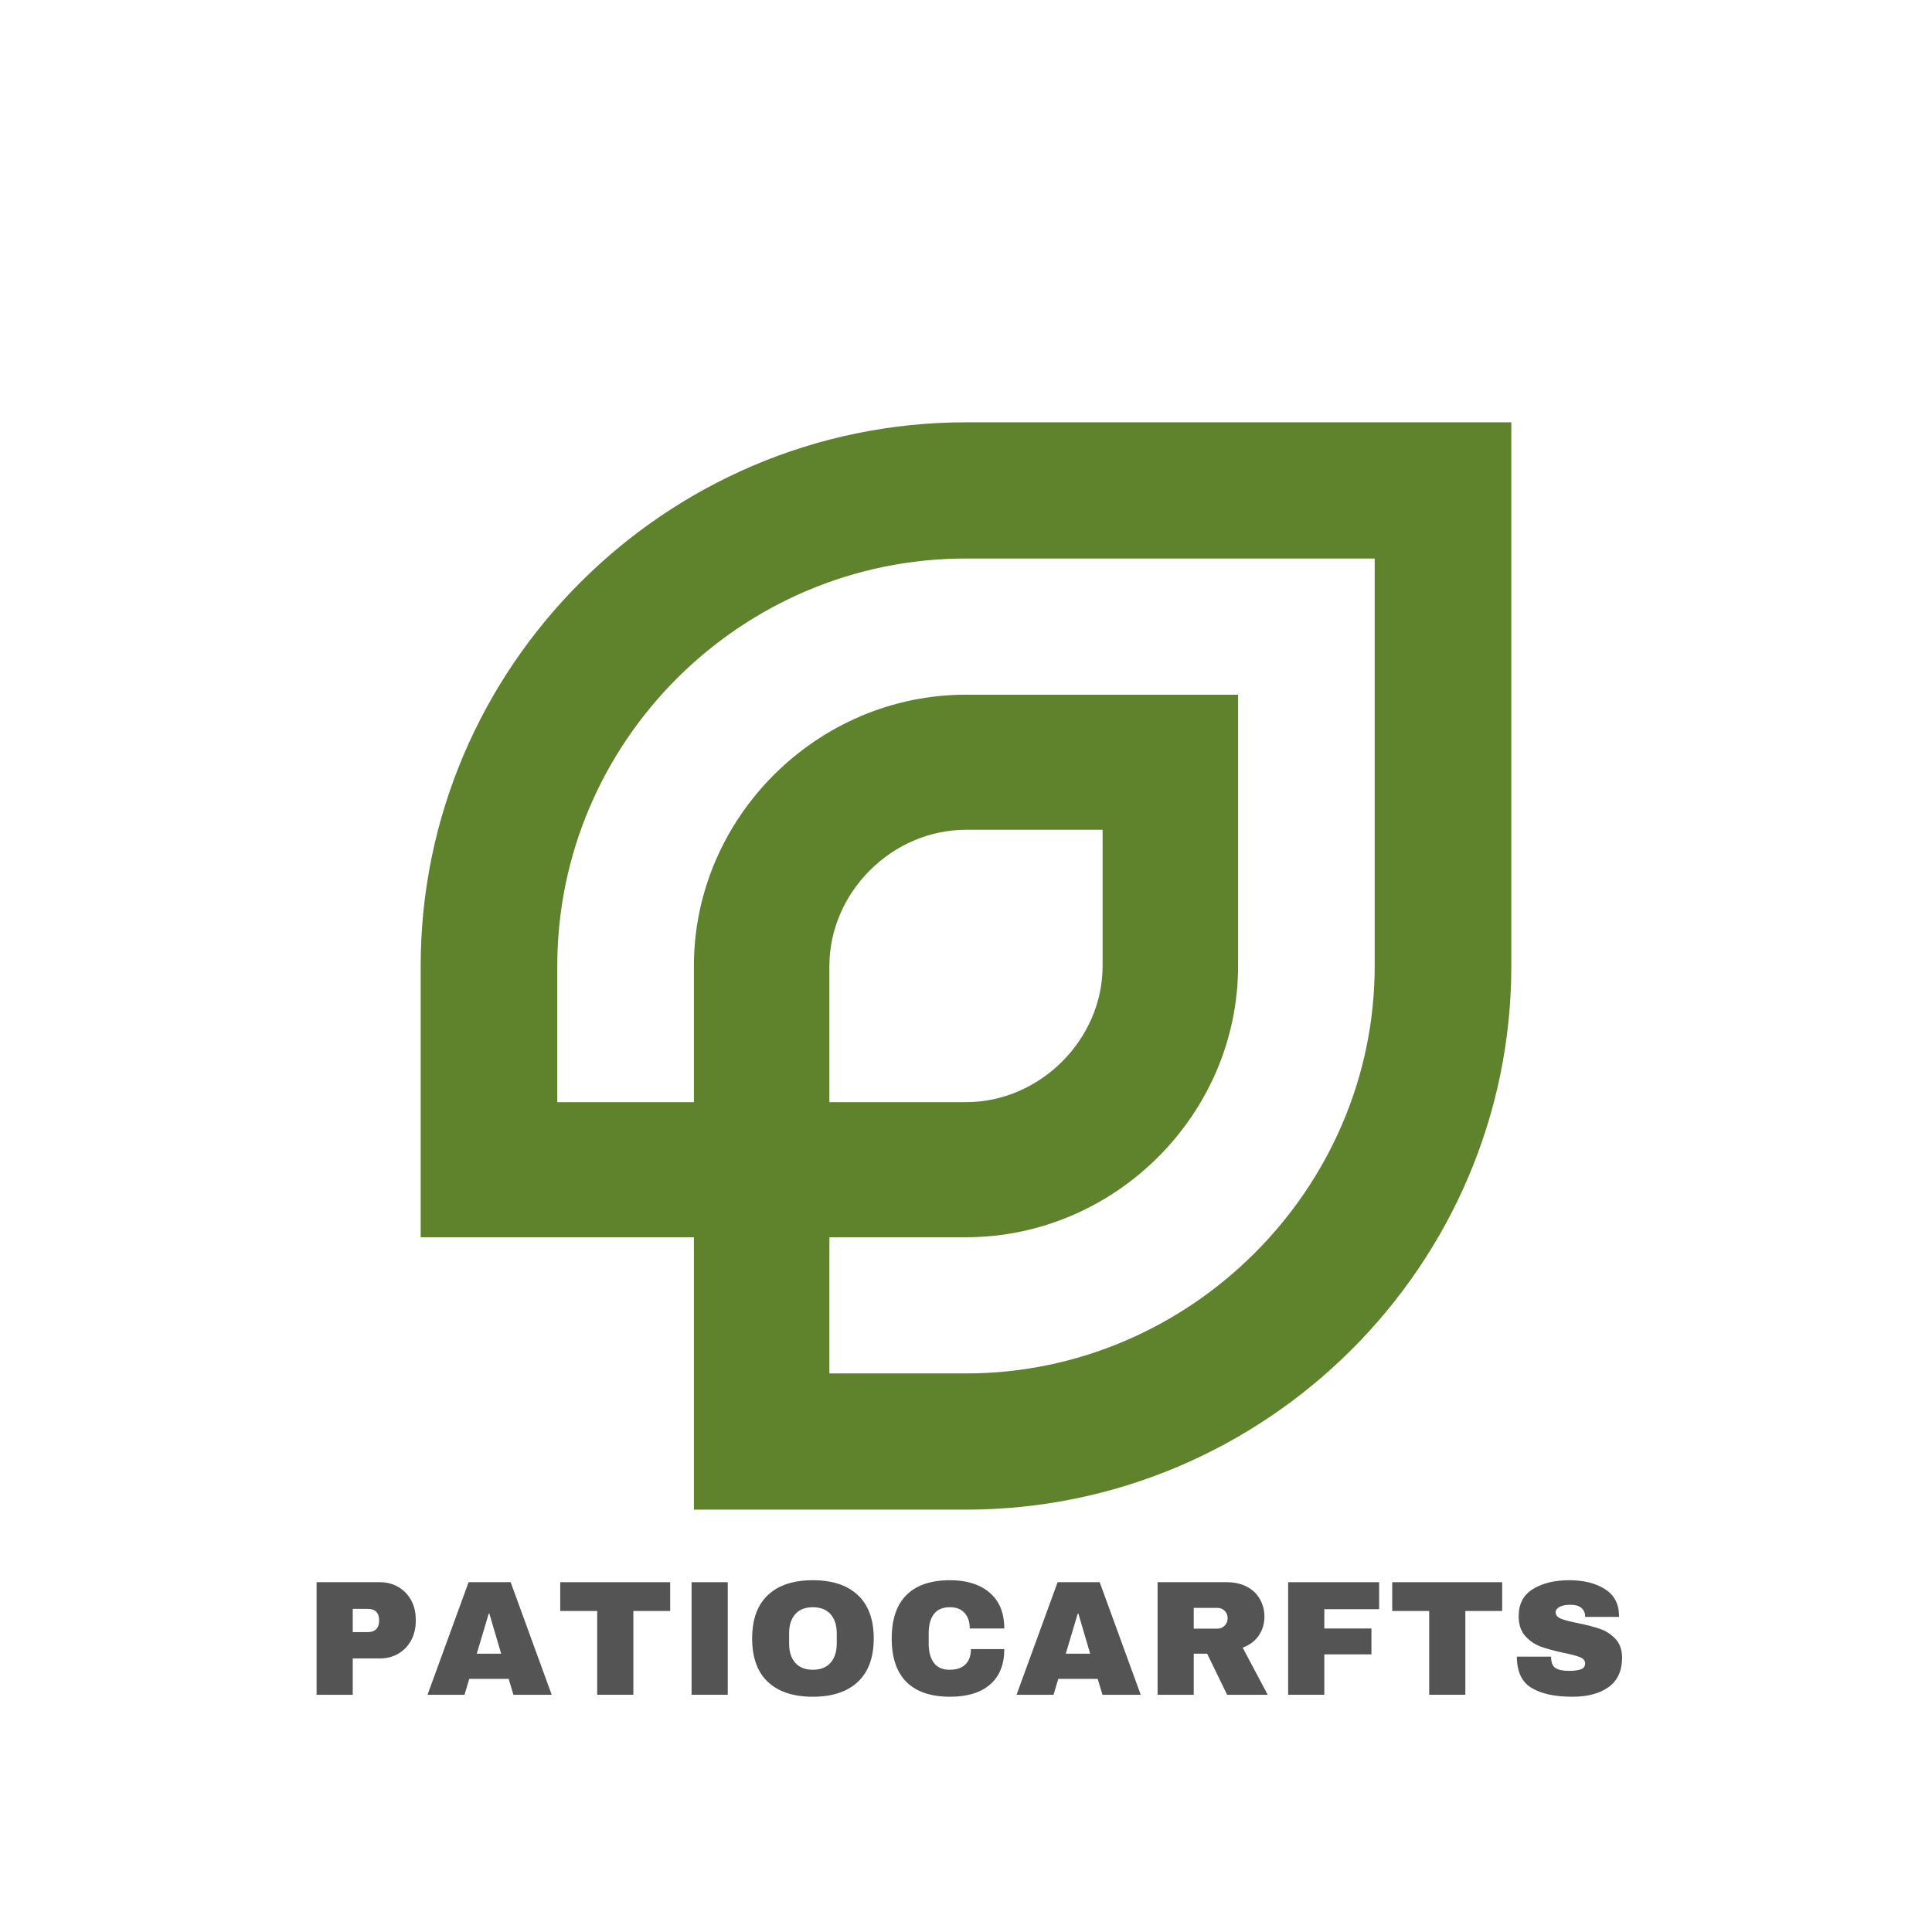 <svg xmlns="http://www.w3.org/2000/svg" xmlns:xlink="http://www.w3.org/1999/xlink" width="1600" viewBox="0 0 1200 1200" height="1600" preserveAspectRatio="xMidYMid meet"><defs><g></g><clipPath id="4b76a9ad18"><path d="M 261.289 262.137 L 938.539 262.137 L 938.539 937.887 L 261.289 937.887 Z M 261.289 262.137 " clip-rule="nonzero"></path></clipPath></defs><g clip-path="url(#4b76a9ad18)"><path fill="#5f822d" d="M 515.148 684.566 L 515.148 599.996 C 515.148 554.215 554.094 515.398 600.004 515.398 L 684.848 515.398 L 684.848 599.996 C 684.848 645.75 645.887 684.566 600.004 684.566 Z M 430.992 853.066 L 430.992 937.664 L 600.004 937.664 C 786.383 937.664 938.703 785.812 938.703 599.996 L 938.703 262.305 L 600.004 262.305 C 413.602 262.305 261.289 414.152 261.289 599.996 L 261.289 768.473 L 430.992 768.473 Z M 515.148 853.066 L 515.148 768.473 L 600.004 768.473 C 692.496 768.473 768.992 692.191 768.992 599.996 L 768.992 431.492 L 600.004 431.492 C 507.496 431.492 430.992 507.75 430.992 599.996 L 430.992 684.566 L 346.137 684.566 L 346.137 599.996 C 346.137 460.617 460.199 346.898 600.004 346.898 L 853.848 346.898 L 853.848 599.996 C 853.848 738.66 739.105 853.066 600.004 853.066 Z M 515.148 853.066 " fill-opacity="1" fill-rule="evenodd"></path></g><g fill="#545454" fill-opacity="1"><g transform="translate(189.118, 1052.657)"><g><path d="M 46.75 -69.922 C 51.094 -69.922 54.957 -68.922 58.344 -66.922 C 61.727 -64.93 64.367 -62.191 66.266 -58.703 C 68.16 -55.211 69.109 -51.297 69.109 -46.953 L 69.109 -45.641 C 69.109 -41.297 68.16 -37.363 66.266 -33.844 C 64.367 -30.32 61.727 -27.562 58.344 -25.562 C 54.957 -23.562 51.094 -22.562 46.75 -22.562 L 29.984 -22.562 L 29.984 0 L 7.516 0 L 7.516 -69.922 Z M 29.984 -38.922 L 39.234 -38.922 C 41.609 -38.922 43.383 -39.531 44.562 -40.75 C 45.75 -41.977 46.344 -43.641 46.344 -45.734 L 46.344 -46.547 C 46.344 -48.711 45.75 -50.391 44.562 -51.578 C 43.383 -52.766 41.609 -53.359 39.234 -53.359 L 29.984 -53.359 Z M 29.984 -38.922 "></path></g></g></g><g fill="#545454" fill-opacity="1"><g transform="translate(264.524, 1052.657)"><g><path d="M 54.375 0 L 51.438 -9.859 L 26.938 -9.859 L 23.984 0 L 1.016 0 L 26.531 -69.922 L 52.656 -69.922 L 78.156 0 Z M 31.609 -25.516 L 46.75 -25.516 L 39.438 -50.406 L 39.031 -50.406 Z M 31.609 -25.516 "></path></g></g></g><g fill="#545454" fill-opacity="1"><g transform="translate(345.621, 1052.657)"><g><path d="M 47.766 -52.047 L 47.766 0 L 25.312 0 L 25.312 -52.047 L 2.344 -52.047 L 2.344 -69.922 L 70.641 -69.922 L 70.641 -52.047 Z M 47.766 -52.047 "></path></g></g></g><g fill="#545454" fill-opacity="1"><g transform="translate(421.027, 1052.657)"><g><path d="M 8.531 0 L 8.531 -69.922 L 31 -69.922 L 31 0 Z M 8.531 0 "></path></g></g></g><g fill="#545454" fill-opacity="1"><g transform="translate(462.592, 1052.657)"><g><path d="M 42.281 -71.156 C 54.344 -71.156 63.66 -68.07 70.234 -61.906 C 76.805 -55.738 80.094 -46.758 80.094 -34.969 C 80.094 -23.176 76.805 -14.195 70.234 -8.031 C 63.66 -1.863 54.344 1.219 42.281 1.219 C 30.219 1.219 20.914 -1.844 14.375 -7.969 C 7.844 -14.102 4.578 -23.102 4.578 -34.969 C 4.578 -46.82 7.844 -55.816 14.375 -61.953 C 20.914 -68.086 30.219 -71.156 42.281 -71.156 Z M 42.281 -54.375 C 37.469 -54.375 33.805 -52.914 31.297 -50 C 28.797 -47.094 27.547 -43.164 27.547 -38.219 L 27.547 -31.719 C 27.547 -26.77 28.797 -22.836 31.297 -19.922 C 33.805 -17.004 37.469 -15.547 42.281 -15.547 C 47.094 -15.547 50.77 -17.004 53.312 -19.922 C 55.852 -22.836 57.125 -26.77 57.125 -31.719 L 57.125 -38.219 C 57.125 -43.164 55.852 -47.094 53.312 -50 C 50.77 -52.914 47.094 -54.375 42.281 -54.375 Z M 42.281 -54.375 "></path></g></g></g><g fill="#545454" fill-opacity="1"><g transform="translate(549.279, 1052.657)"><g><path d="M 40.859 -71.156 C 51.223 -71.156 59.422 -68.562 65.453 -63.375 C 71.484 -58.188 74.5 -50.785 74.5 -41.172 L 53.062 -41.172 C 53.062 -45.234 51.992 -48.445 49.859 -50.812 C 47.723 -53.188 44.691 -54.375 40.766 -54.375 C 36.223 -54.375 32.883 -52.953 30.75 -50.109 C 28.613 -47.266 27.547 -43.301 27.547 -38.219 L 27.547 -31.719 C 27.547 -26.695 28.613 -22.742 30.75 -19.859 C 32.883 -16.984 36.148 -15.547 40.547 -15.547 C 44.891 -15.547 48.176 -16.664 50.406 -18.906 C 52.645 -21.145 53.766 -24.297 53.766 -28.359 L 74.5 -28.359 C 74.5 -18.805 71.566 -11.488 65.703 -6.406 C 59.848 -1.32 51.566 1.219 40.859 1.219 C 28.93 1.219 19.898 -1.828 13.766 -7.922 C 7.641 -14.023 4.578 -23.039 4.578 -34.969 C 4.578 -46.895 7.641 -55.906 13.766 -62 C 19.898 -68.102 28.93 -71.156 40.859 -71.156 Z M 40.859 -71.156 "></path></g></g></g><g fill="#545454" fill-opacity="1"><g transform="translate(630.376, 1052.657)"><g><path d="M 54.375 0 L 51.438 -9.859 L 26.938 -9.859 L 23.984 0 L 1.016 0 L 26.531 -69.922 L 52.656 -69.922 L 78.156 0 Z M 31.609 -25.516 L 46.75 -25.516 L 39.438 -50.406 L 39.031 -50.406 Z M 31.609 -25.516 "></path></g></g></g><g fill="#545454" fill-opacity="1"><g transform="translate(711.473, 1052.657)"><g><path d="M 73.891 -48.484 C 73.891 -44.211 72.738 -40.348 70.438 -36.891 C 68.133 -33.441 64.781 -30.898 60.375 -29.266 L 75.922 0 L 50.719 0 L 38.312 -25.516 L 29.984 -25.516 L 29.984 0 L 7.516 0 L 7.516 -69.922 L 50.312 -69.922 C 55.32 -69.922 59.602 -68.957 63.156 -67.031 C 66.719 -65.102 69.395 -62.492 71.188 -59.203 C 72.988 -55.922 73.891 -52.348 73.891 -48.484 Z M 51.031 -47.562 C 51.031 -49.395 50.414 -50.922 49.188 -52.141 C 47.969 -53.359 46.477 -53.969 44.719 -53.969 L 29.984 -53.969 L 29.984 -41.062 L 44.719 -41.062 C 46.477 -41.062 47.969 -41.688 49.188 -42.938 C 50.414 -44.195 51.031 -45.738 51.031 -47.562 Z M 51.031 -47.562 "></path></g></g></g><g fill="#545454" fill-opacity="1"><g transform="translate(792.57, 1052.657)"><g><path d="M 7.516 -69.922 L 64.031 -69.922 L 64.031 -53.156 L 29.984 -53.156 L 29.984 -41.172 L 59.25 -41.172 L 59.25 -25.109 L 29.984 -25.109 L 29.984 0 L 7.516 0 Z M 7.516 -69.922 "></path></g></g></g><g fill="#545454" fill-opacity="1"><g transform="translate(862.387, 1052.657)"><g><path d="M 47.766 -52.047 L 47.766 0 L 25.312 0 L 25.312 -52.047 L 2.344 -52.047 L 2.344 -69.922 L 70.641 -69.922 L 70.641 -52.047 Z M 47.766 -52.047 "></path></g></g></g><g fill="#545454" fill-opacity="1"><g transform="translate(937.793, 1052.657)"><g><path d="M 36.891 -71.156 C 45.836 -71.156 53.191 -69.336 58.953 -65.703 C 64.711 -62.078 67.66 -56.707 67.797 -49.594 L 67.797 -48.375 L 46.75 -48.375 L 46.75 -48.781 C 46.75 -50.82 46.004 -52.52 44.516 -53.875 C 43.023 -55.227 40.754 -55.906 37.703 -55.906 C 34.723 -55.906 32.438 -55.461 30.844 -54.578 C 29.25 -53.703 28.453 -52.617 28.453 -51.328 C 28.453 -49.492 29.535 -48.133 31.703 -47.25 C 33.879 -46.375 37.375 -45.461 42.188 -44.516 C 47.801 -43.367 52.422 -42.164 56.047 -40.906 C 59.68 -39.656 62.852 -37.609 65.562 -34.766 C 68.27 -31.922 69.656 -28.055 69.719 -23.172 C 69.719 -14.91 66.922 -8.781 61.328 -4.781 C 55.742 -0.781 48.273 1.219 38.922 1.219 C 28.016 1.219 19.531 -0.609 13.469 -4.266 C 7.406 -7.922 4.375 -14.395 4.375 -23.688 L 25.609 -23.688 C 25.609 -20.156 26.523 -17.797 28.359 -16.609 C 30.191 -15.43 33.035 -14.844 36.891 -14.844 C 39.742 -14.844 42.098 -15.145 43.953 -15.75 C 45.816 -16.363 46.75 -17.617 46.75 -19.516 C 46.75 -21.211 45.711 -22.484 43.641 -23.328 C 41.578 -24.172 38.211 -25.066 33.547 -26.016 C 27.848 -27.234 23.133 -28.504 19.406 -29.828 C 15.688 -31.148 12.438 -33.336 9.656 -36.391 C 6.875 -39.441 5.484 -43.57 5.484 -48.781 C 5.484 -56.438 8.445 -62.078 14.375 -65.703 C 20.312 -69.336 27.816 -71.156 36.891 -71.156 Z M 36.891 -71.156 "></path></g></g></g></svg>